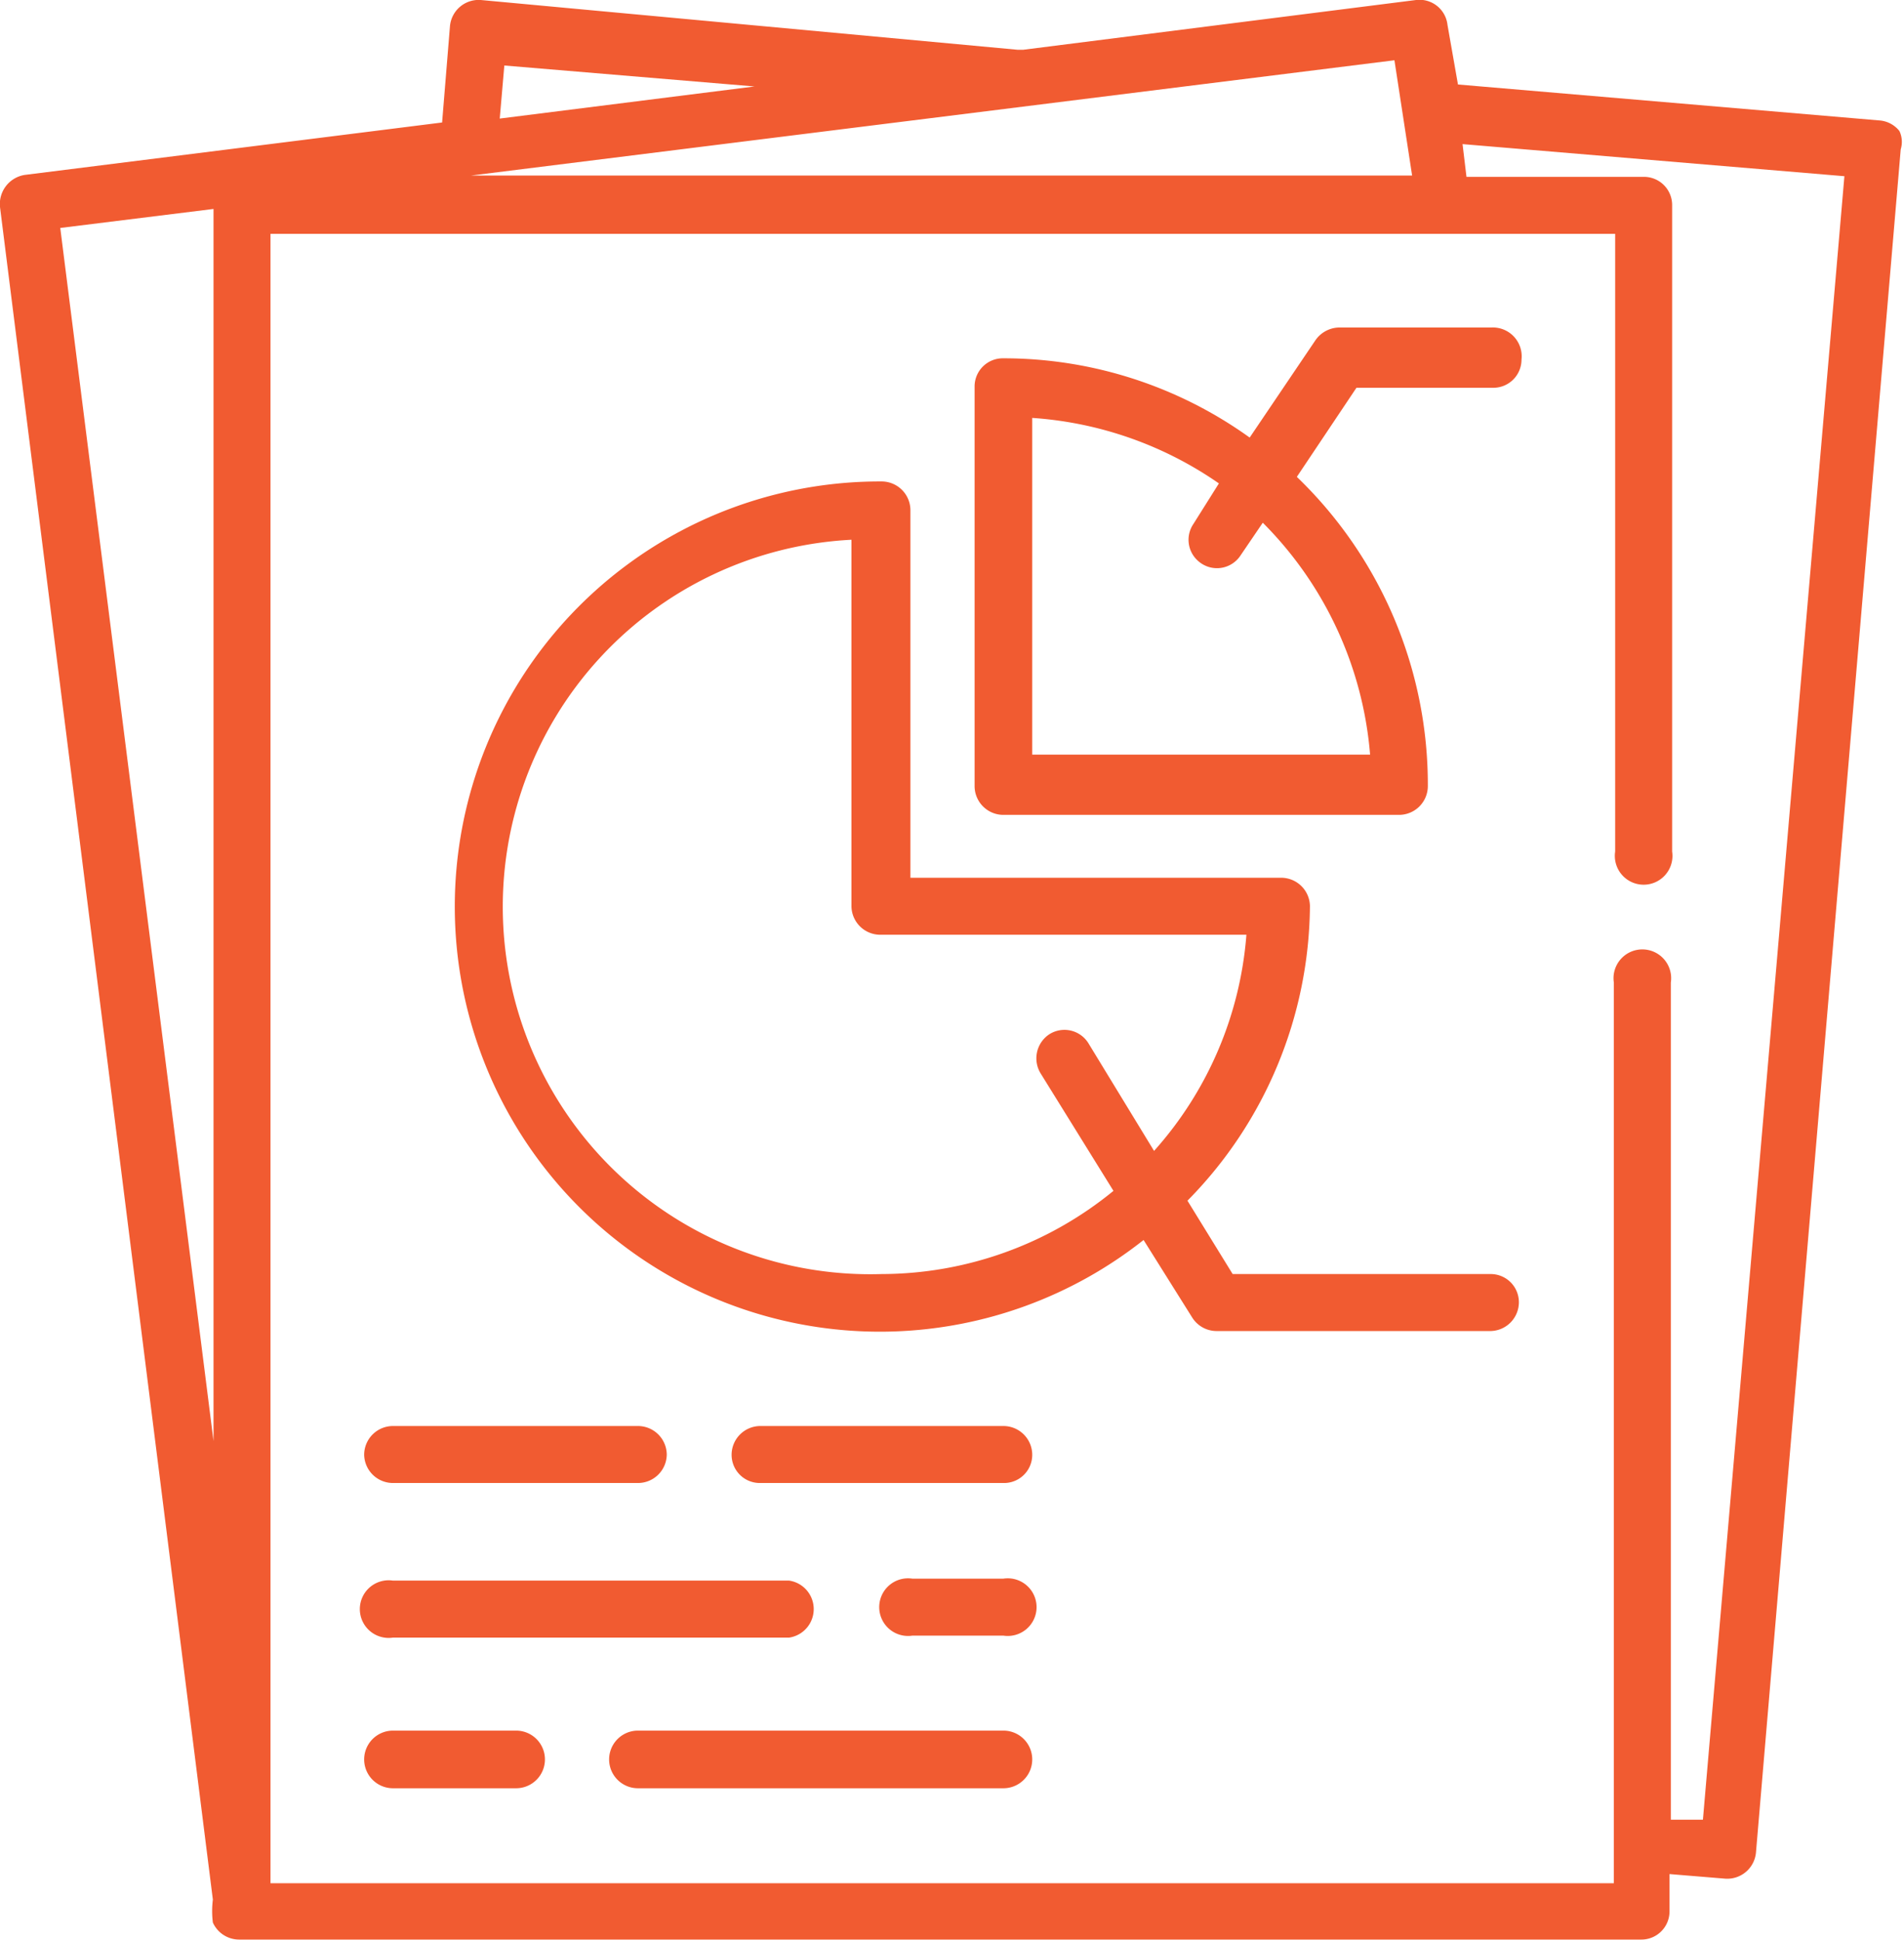 <svg xmlns="http://www.w3.org/2000/svg" viewBox="0 0 29.07 29.62"><defs><style>.cls-1{fill:#f15b31;}</style></defs><title>Asset 220</title><g id="Layer_2" data-name="Layer 2"><g id="Layer_1-2" data-name="Layer 1"><path class="cls-1" d="M29,2a.43.43,0,0,0-.29-.16l-6.45-.55L22.1.38A.43.43,0,0,0,21.62,0l-6,.76-.08,0L7.34,0a.44.44,0,0,0-.47.4L6.75,1.87l-6.37.8A.45.45,0,0,0,0,3.16L3.25,29a1.39,1.39,0,0,0,0,.35.44.44,0,0,0,.4.26h21.4a.43.43,0,0,0,.44-.43v-.57l.85.07a.44.44,0,0,0,.47-.4l2.21-26A.39.39,0,0,0,29,2Zm-7.44.68H7.19L21.29.92ZM7.7,1l3.82.32-3.89.49ZM.92,3.48l2.34-.29V22ZM26,27.78l-.49,0V15a.44.44,0,1,0-.87,0V28.75H4.13V3.57H24.66V13a.44.44,0,1,0,.87,0V3.13a.43.43,0,0,0-.44-.43h-2.7l-.06-.5,5.83.49Z"/><path class="cls-1" d="M22.77,5H20.44a.45.45,0,0,0-.36.2l-1,1.48a6.44,6.44,0,0,0-3.77-1.21.43.43,0,0,0-.43.43V12a.44.44,0,0,0,.43.44h6.05a.44.44,0,0,0,.44-.44,6.52,6.52,0,0,0-2-4.72l.91-1.36h2.09a.43.43,0,0,0,.43-.43A.44.44,0,0,0,22.77,5Zm-1.85,6.52H15.76V6.38a5.66,5.66,0,0,1,2.85,1L18.22,8a.43.43,0,0,0,.08.57.43.43,0,0,0,.64-.09l.34-.5A5.66,5.66,0,0,1,20.92,11.54Z"/><path class="cls-1" d="M22.77,19.45H18.82l-.69-1.12A6.47,6.47,0,0,0,20,13.83a.44.44,0,0,0-.44-.43H13.9V7.78a.44.44,0,0,0-.44-.43,6.49,6.49,0,1,0,4,11.58l.74,1.18a.44.44,0,0,0,.37.21h4.19a.44.44,0,0,0,.43-.44A.43.43,0,0,0,22.77,19.45Zm-9.31,0A5.61,5.61,0,0,1,13,8.24v5.59a.44.44,0,0,0,.43.44h5.6a5.59,5.59,0,0,1-1.41,3.3l-1-1.64a.43.43,0,0,0-.6-.14.44.44,0,0,0-.13.6L17,18.18A5.6,5.6,0,0,1,13.46,19.45Z"/><path class="cls-1" d="M6,22.64H9.74a.44.44,0,0,0,.44-.43.44.44,0,0,0-.44-.44H6a.44.44,0,0,0-.44.44A.44.44,0,0,0,6,22.64Z"/><path class="cls-1" d="M15.32,21.77H11.6a.44.44,0,0,0-.43.44.43.43,0,0,0,.43.43h3.72a.43.43,0,0,0,.44-.43A.44.44,0,0,0,15.32,21.77Z"/><path class="cls-1" d="M6,25h6.05a.44.44,0,0,0,0-.87H6A.44.44,0,1,0,6,25Z"/><path class="cls-1" d="M15.32,24.1H13.93a.44.44,0,1,0,0,.87h1.39a.44.44,0,1,0,0-.87Z"/><path class="cls-1" d="M7.88,26.42H6a.44.44,0,1,0,0,.88H7.88a.44.44,0,1,0,0-.88Z"/><path class="cls-1" d="M15.32,26.42H9.74a.44.44,0,0,0,0,.88h5.58a.44.44,0,0,0,0-.88Z"/></g></g></svg>